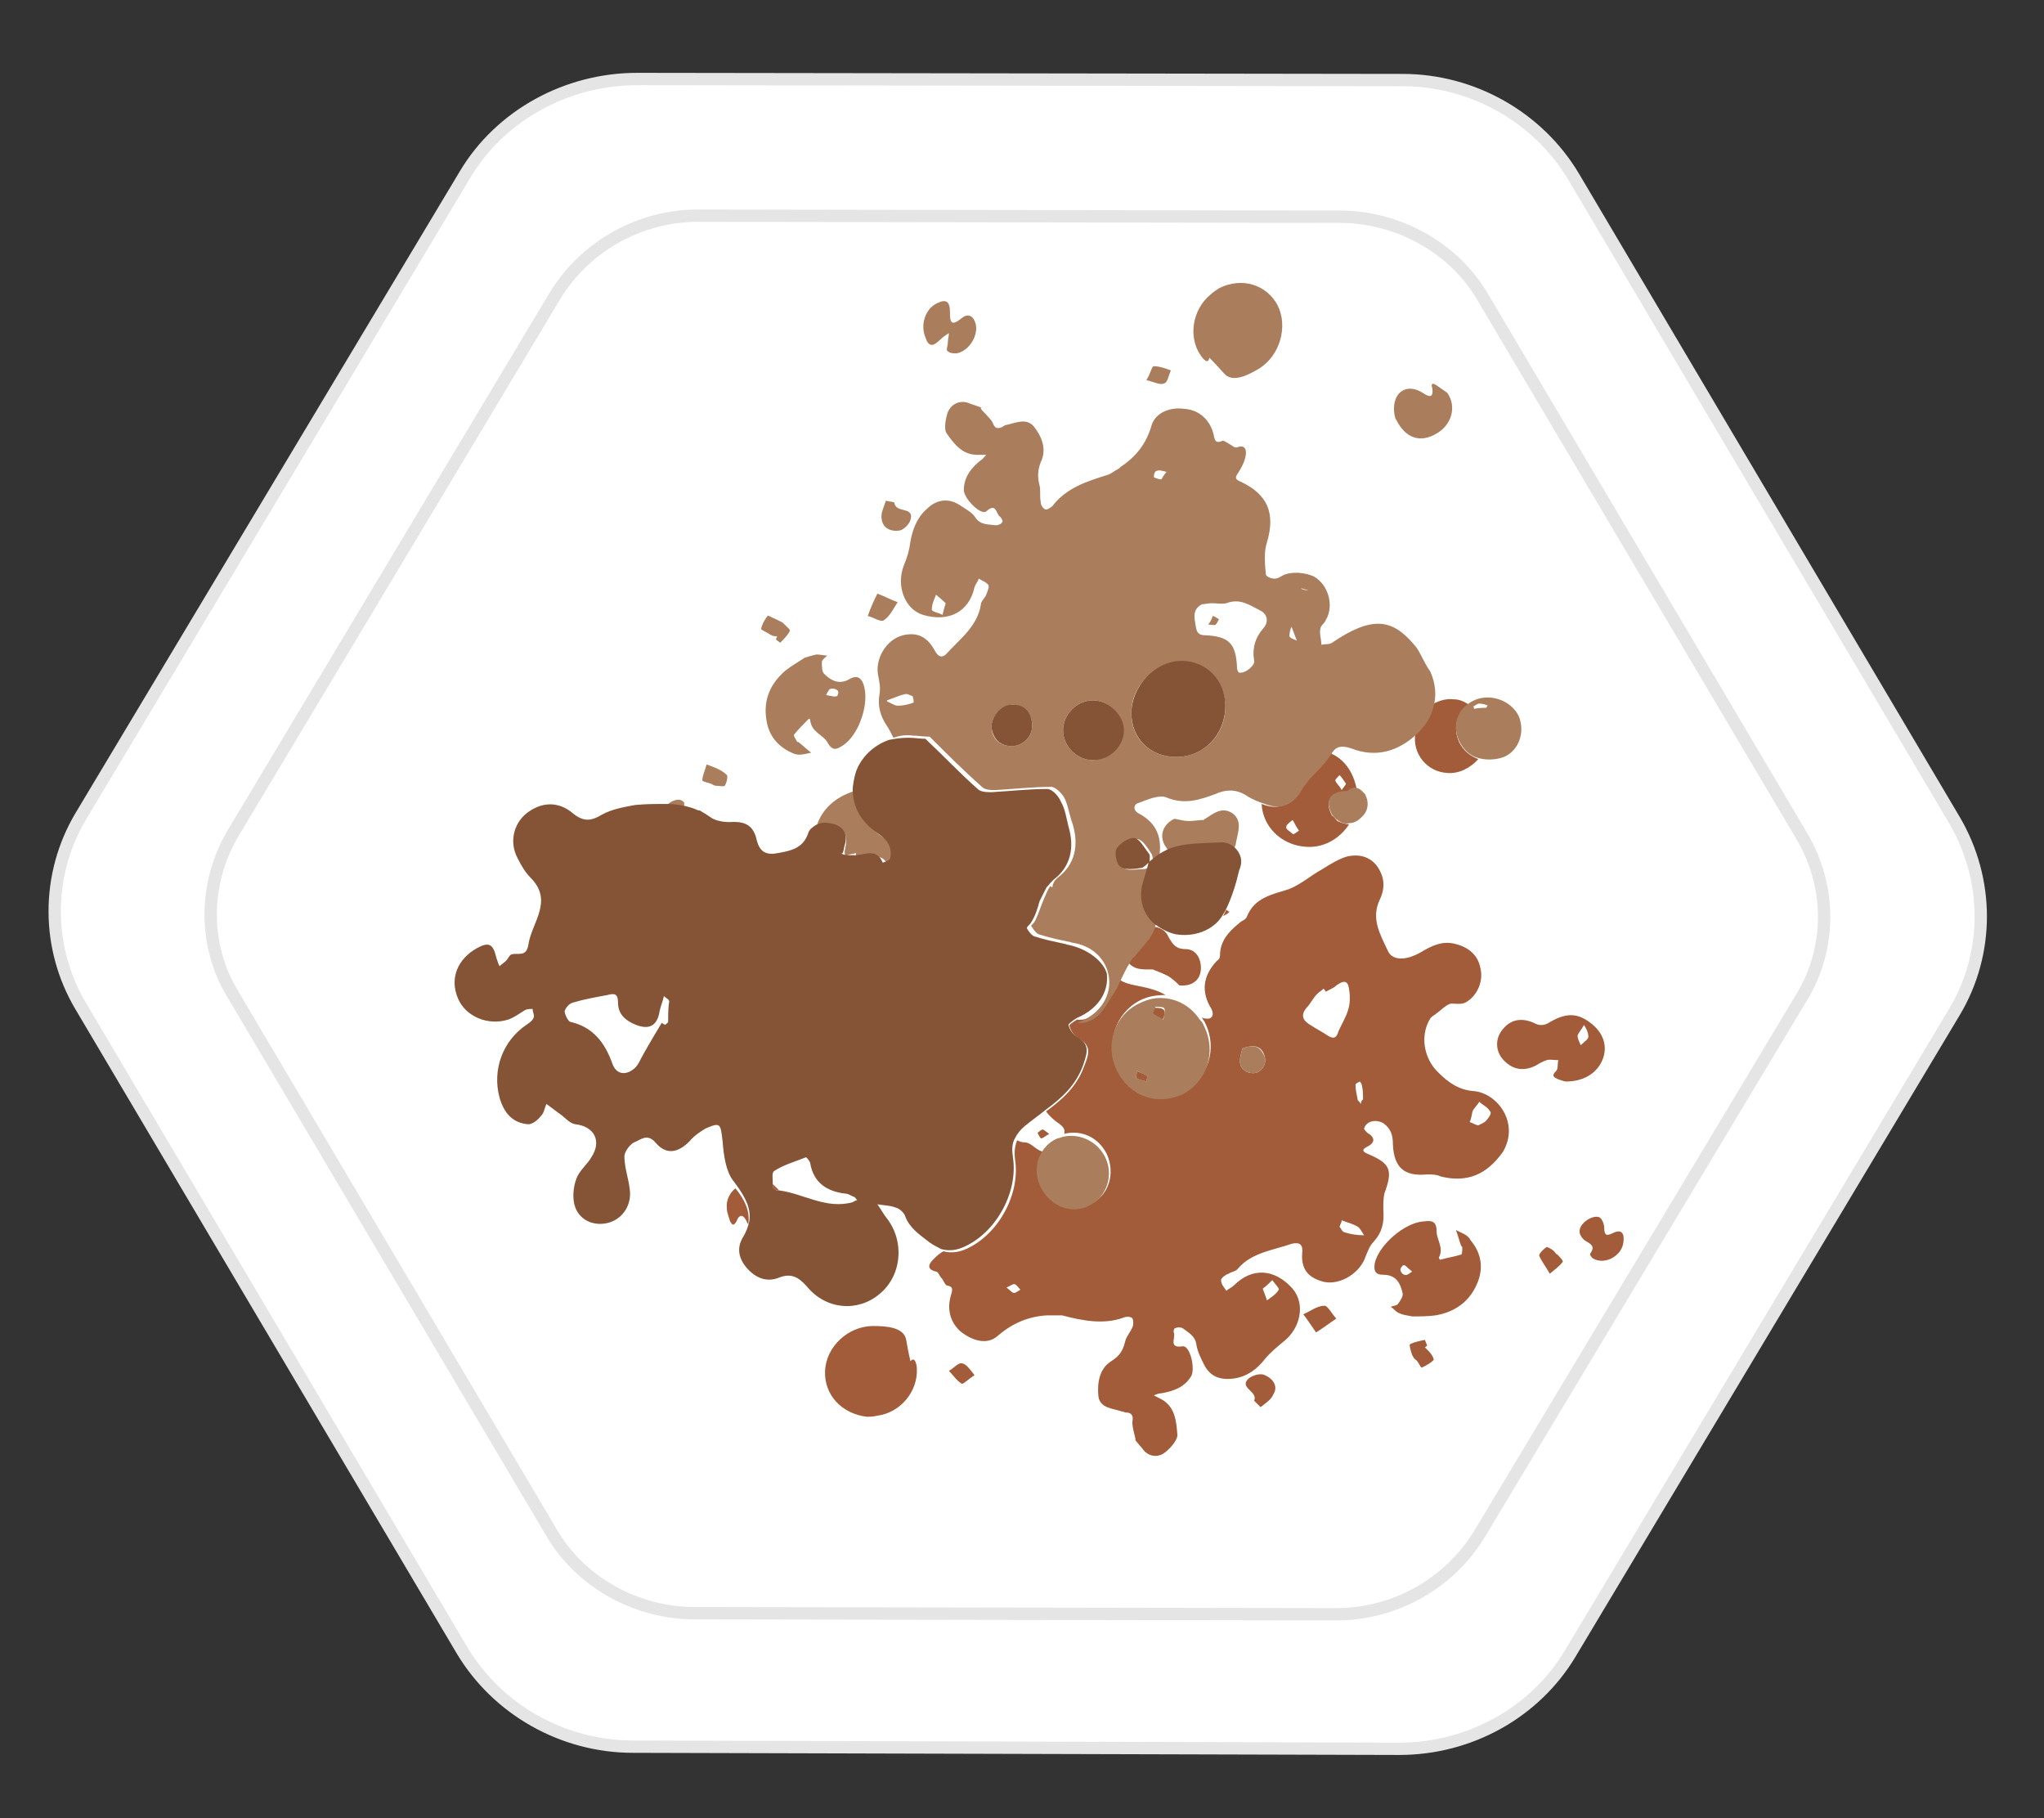 <?xml version="1.0" encoding="utf-8"?>
<!-- Generator: Adobe Illustrator 24.1.0, SVG Export Plug-In . SVG Version: 6.00 Build 0)  -->
<svg version="1.1" id="Calque_1" xmlns="http://www.w3.org/2000/svg" xmlns:xlink="http://www.w3.org/1999/xlink" x="0px" y="0px"
	 viewBox="0 0 191.5 170.3" style="enable-background:new 0 0 191.5 170.3;" xml:space="preserve">
<rect x="0" y="0" width="191.5" height="170.3" fill="#333333" stroke="none"/>
<style type="text/css">
	.st0{fill:#E6E6E6;}
	.st1{fill:#FFFFFF;stroke:#E5E5E5;stroke-width:1.155;stroke-miterlimit:10;}
	.st2{fill:none;}
	.st3{fill:#A25C39;}
	.st4{fill:#AA7E5C;}
	.st5{fill:#855436;}
</style>
<g>
	<path class="st0" d="M139,27.9c-2.8-4.6-7.9-7.5-13.4-7.5l-60.1-0.1c-5.5,0-10.7,2.9-13.4,7.5L21.9,78c-2.8,4.6-2.8,10.4,0,15
		l29.9,50.5c2.8,4.6,7.9,7.5,13.4,7.5l60.1,0.1h0c5.5,0,10.6-2.9,13.4-7.5l30.2-50.3c2.8-4.6,2.8-10.4,0-15L139,27.9z"/>
	<path class="st1" d="M183.1,76.8l-35.7-60.3c-3.3-5.5-9.4-9-16-9L59.7,7.4c-6.6,0-12.8,3.4-16.1,8.9l-36,60.1
		c-3.3,5.5-3.3,12.4,0,17.9l35.7,60.3c3.3,5.5,9.4,9,16,9l71.7,0.2h0.1c6.6,0,12.7-3.4,16-8.9l36-60.1
		C186.4,89.3,186.4,82.4,183.1,76.8z"/>
	<path class="st1" d="M168.8,93.4l-30.2,50.3c-2.8,4.6-7.9,7.5-13.4,7.5h0l-60.1-0.1c-5.5,0-10.7-2.9-13.4-7.5L21.8,93.1
		c-2.8-4.6-2.7-10.4,0-15L52,27.7c2.8-4.6,7.9-7.5,13.4-7.5l60.1,0.1c5.5,0,10.7,2.9,13.4,7.5l29.9,50.5
		C171.6,83,171.6,88.8,168.8,93.4z"/>
</g>
<path class="st2" d="M121.5,59.9l-0.5-1.3c-0.2,0.2-0.3,0.6-0.2,0.8C120.9,59.7,121.3,59.8,121.5,59.9z"/>
<path class="st2" d="M121.9,55.1c0,0.1,0.5,0.1,0.7,0.2L121.9,55.1z"/>
<path class="st2" d="M112.9,59.4c2.2,0.1,2.9,0.8,3,3.1c0,0.2,0.1,0.4,0.2,0.4c0.6,0.1,1.5-0.7,1.4-1.2c-0.2-1.2,0.1-2.2,0.9-3.1
	c0.5-0.6,0.4-1.3-0.3-1.6c-1-0.5-1.9-1.2-3.2-0.7c-0.4,0.2-1,0-1.4,0c-0.3,0-0.7,0.1-0.9,0.1c-0.9,0.5-0.7,1.2-0.6,1.9
	C112.1,58.9,112.1,59.4,112.9,59.4z M113.7,57.8c0.2,0,0.4,0.2,0.6,0.3c-0.1,0.2-0.2,0.4-0.3,0.5c-0.2,0.1-0.4,0-0.7,0
	C113.5,58.1,113.6,57.8,113.7,57.8z"/>
<path class="st2" d="M87.3,57.1c0,0.2,0.6,0.3,1,0.5c0.1-0.4,0.2-0.8,0.3-1.2c-0.4-0.3-0.6-0.5-0.9-0.8
	C87.6,56.2,87.3,56.6,87.3,57.1z"/>
<path class="st2" d="M109.3,44.1c-0.4-0.1-0.7-0.2-0.9-0.1c-0.2,0.1-0.2,0.4-0.3,0.5c0.2,0.1,0.5,0.2,0.7,0.2
	C108.9,44.8,109,44.5,109.3,44.1z"/>
<path class="st2" d="M73,111.5c2.3,0.3,4.4,1.8,6.9,1.1c0.1,0,0.2-0.1,0.3-0.2c-0.1-0.1-0.2-0.2-0.3-0.3c-0.3-0.1-0.5-0.2-0.8-0.3
	c-1.8-0.2-3-1-3.3-2.9c0-0.2-0.3-0.5-0.4-0.5c-1,0.4-2.1,0.7-3,1.3c-0.2,0.1-0.1,0.7-0.1,1.2C72.6,111,72.8,111.2,73,111.5z"/>
<path class="st2" d="M126.1,73.4c-0.2-0.3-0.4-0.5-0.6-0.8c-0.1,0.1-0.4,0.3-0.4,0.4c0.1,0.3,0.3,0.5,0.6,0.9
	C125.9,73.7,126.1,73.5,126.1,73.4z"/>
<path class="st2" d="M85.5,65.2c-0.2-0.1-0.4-0.3-0.6-0.2c-0.6,0.2-1.2,0.4-1.8,0.6c0,0,0,0.1,0,0.1c0.3,0.2,0.7,0.4,1,0.4
	c0.5,0,1-0.2,1.6-0.2C85.6,65.7,85.6,65.5,85.5,65.2z"/>
<path class="st2" d="M139.2,66.3c0.1,0,0.2-0.2,0.3-0.3c-0.3-0.1-0.6-0.2-0.8-0.2c-0.2,0-0.4,0.2-0.6,0.3c0,0.1,0,0.2,0.1,0.2
	C138.4,66.3,138.8,66.3,139.2,66.3z"/>
<path class="st2" d="M131.2,119c0.1,0.2,0.2,0.4,0.4,0.5c0.2,0,0.4-0.1,0.8-0.2c-0.5-0.4-0.7-0.6-0.8-0.6
	C131.4,118.6,131.2,118.9,131.2,119z"/>
<path class="st2" d="M78.4,65.1c0.1,0,0.2-0.4,0.1-0.5c-0.1-0.1-0.4-0.2-0.6-0.2c-0.2,0-0.3,0.3-0.6,0.6
	C78,65.1,78.2,65.2,78.4,65.1z"/>
<path class="st2" d="M98.1,83.3c0.1,0,0.2,0.1,0.2,0.1c0.1-0.2,0.2-0.4,0.2-0.6C98.4,83,98.3,83.2,98.1,83.3z"/>
<path class="st2" d="M120.5,77.5c0,0.2,0.4,0.5,0.6,0.6c0.1,0,0.3-0.2,0.6-0.3c-0.2-0.4-0.4-0.7-0.6-1
	C120.9,77,120.5,77.2,120.5,77.5z"/>
<path class="st2" d="M80.1,80.2c0-0.1,0-0.2,0-0.3c-0.3,0-0.6,0-0.8,0.2c0,0-0.1,0.1-0.1,0.1c0.2,0.2,0.6,0.2,1,0.2
	C80.2,80.3,80.1,80.3,80.1,80.2z"/>
<path class="st2" d="M95.1,107c0.2,0.1,0.4,0.2,0.7,0.2c0.4,0.1,0.8,0.5,1.3,0.7c0.2,0.1,0.3,0.2,0.4,0.2c0.3-0.6,0.8-1.1,1.4-1.4
	c0.2-0.1,0.4-0.2,0.6-0.2c0.1-0.3,0-0.6-0.4-0.9c-0.6-0.4-1-0.8-1.3-1.2c-0.6,0.5-1.2,0.9-1.8,1.4C95.6,106.2,95.3,106.5,95.1,107z
	 M97.7,105.9c0.2,0,0.3,0.2,0.6,0.4c-0.5,0.3-0.7,0.5-0.8,0.4c-0.2-0.1-0.2-0.3-0.3-0.5C97.3,106,97.5,105.9,97.7,105.9z"/>
<path class="st2" d="M62.1,93.2c-0.1,0.5-0.3,0.9-0.4,1.4c-0.2,1.3-0.9,1.8-2.2,1.3c-0.9-0.4-1.7-1-1.7-2.1c0-0.8-0.4-0.8-1-0.7
	c-1,0.3-2.1,0.4-3.2,0.7c-0.3,0.1-0.7,0.5-0.8,0.8c-0.1,0.3,0.2,0.9,0.5,1c2.2,0.5,3.3,2,4,4c0.3,1,1.2,1,2,0.4
	c0.4-0.3,0.6-0.9,0.9-1.4c0.6-1,1.2-2,1.7-2.9c0.1,0.1,0.2,0.1,0.3,0.2c0.1-0.1,0.3-0.2,0.3-0.3c0-0.7,0-1.3,0-2
	C62.5,93.5,62.2,93.3,62.1,93.2z"/>
<path class="st2" d="M126.4,92.7c-0.2-0.8-0.6-0.9-1.2-0.4c-0.3,0.2-0.7,0.4-1,0.6c-0.1-0.1-0.2-0.2-0.2-0.3
	c-0.2,0.2-0.4,0.3-0.6,0.5c-0.3,0.4-0.6,1-1,1.3c-0.6,0.6-0.4,1,0.2,1.5c0.6,0.4,1.2,0.7,1.8,1.1c0.5,0.3,0.8,0.3,1-0.3
	c0.2-0.7,0.7-1.3,0.9-2C126.4,94,126.5,93.3,126.4,92.7z"/>
<path class="st2" d="M119.7,120.8c0.1-0.2-0.4-0.6-0.6-0.9c-0.3,0.3-0.6,0.5-0.9,0.8c0.2,0.5,0.3,0.8,0.4,1.1
	C119,121.5,119.5,121.2,119.7,120.8z"/>
<path class="st2" d="M95,120.3c-0.1-0.1-0.4,0.1-0.8,0.3c0.3,0.3,0.5,0.5,0.7,0.5c0.2,0,0.4-0.2,0.6-0.3
	C95.4,120.6,95.3,120.4,95,120.3z"/>
<path class="st2" d="M147.8,97.1c-0.1,0.2,0.1,0.4,0.3,0.9c0.4-0.4,0.8-0.6,0.8-0.8c0-0.3-0.3-0.7-0.4-1
	C148.3,96.4,148,96.7,147.8,97.1z"/>
<path class="st2" d="M125.7,114.2c-0.1,0.2-0.1,0.3-0.2,0.6c0.1,0.2,0.2,0.5,0.4,0.5c0.6,0.2,1.2,0.3,1.9,0.4c0,0,0.1-0.1,0.1-0.1
	c-0.2-0.3-0.3-0.7-0.6-0.9C126.7,114.5,126.2,114.4,125.7,114.2z"/>
<path class="st2" d="M138.7,103.2c-0.2,0.3-0.5,0.5-0.6,0.8c-0.1,0.2-0.2,0.5-0.2,0.8c0,0.1-0.1,0.2-0.1,0.3
	c0.2,0.1,0.5,0.3,0.8,0.3c0.3,0,0.6-0.2,0.7-0.4c0.2-0.3,0.6-0.8,0.5-0.9C139.6,103.7,139.1,103.5,138.7,103.2z"/>
<path class="st2" d="M127.3,101.2c-0.1,0.1-0.4,0.2-0.4,0.3c0,0.5,0.1,0.9,0.2,1.4c0,0.2,0.2,0.3,0.3,0.4c0.1-0.2,0.1-0.3,0.2-0.5
	c0-0.4-0.1-0.8-0.1-1.3C127.5,101.5,127.4,101.4,127.3,101.2z"/>
<path class="st3" d="M108,90.8C108,90.8,108.1,90.8,108,90.8c0.5,0.2,1,0.4,1.4,0.6c0.5,0.3,0.9,0.7,1.1,0.9c1.2,0.1,1.9-0.5,2-1.4
	c0.1-1-0.4-2-1.4-2c-0.9,0-1.2-0.4-1.6-1.1c-0.3-0.7-0.9-1-1.6-1c-0.3,1-1.1,1.8-1.9,2.7c-0.1,0.2-0.3,0.4-0.4,0.5
	C106.2,90.9,107.1,90.8,108,90.8z"/>
<path class="st3" d="M72.4,111.2c0.2,0.2,0.3,0.3,0.4,0.3c0.1,0,0.1,0,0.2,0c-0.2-0.2-0.4-0.4-0.6-0.6
	C72.4,111,72.4,111.1,72.4,111.2z"/>
<path class="st3" d="M68.1,113.2c0,0.4,0.2,0.8,0.3,1.2c0.2,0.3,0.3,0.5,0.6,0c0.3-0.8,0.7-0.6,1,0.1c0,0.1,0.1,0.1,0.1,0.2
	c0.2-1.2-0.3-2.3-1.2-3.4C68.4,111.7,68,112.4,68.1,113.2z"/>
<path class="st3" d="M90.1,127.7c-0.3-0.1-0.8,0.5-1.2,0.7c0.4,0.4,0.7,0.9,1.2,1.2c0.1,0.1,0.6-0.4,1.2-0.8
	C90.9,128.3,90.5,127.7,90.1,127.7z"/>
<path class="st3" d="M124.1,122.3c-0.7,0-1.3,0.5-2,0.8c0.4,0.5,0.7,1,1.2,1.7c0.8-0.5,1.3-0.9,1.9-1.3
	C124.8,123.1,124.4,122.3,124.1,122.3z"/>
<path class="st3" d="M85.3,127.5c0,0-0.2-0.8-0.4-2c-0.2-1.2-1.9-1.3-3.1-1.3c-2.3,0-4.4,1.9-4.5,4.2c-0.1,2.2,1.5,4,3.9,4.3
	c0.2,0,0.6,0,1-0.1c2.2-0.3,3.8-2.3,3.7-4.4C85.9,127.8,85.7,127,85.3,127.5z"/>
<path class="st3" d="M122.2,79.3c1.7,0.2,3.3-0.7,4.2-2.1c-0.3,0-0.7-0.1-1.1-0.3c-0.2-0.2-0.4-0.5-0.5-0.5
	c-0.7-1.3-0.2-2.1,1.1-2.2c0.1,0,0.2,0,0.3,0c0.3-0.3,0.6-0.4,0.9-0.3c-0.3-1.6-1.2-2.9-2.6-3.4c-0.1,0.1-0.2,0.2-0.2,0.3
	c-0.6,0.9-1.3,1.6-2,2.3c-0.3,0.3-0.5,0.6-0.7,1c-0.8,1.4-1.9,1.8-3.4,1.2c0,0,0,0,0,0C118.3,77.4,120,79.1,122.2,79.3z M125.5,72.6
	c0.2,0.2,0.4,0.5,0.6,0.8c0,0.1-0.2,0.3-0.4,0.6c-0.2-0.4-0.5-0.6-0.6-0.9C125.1,73,125.3,72.8,125.5,72.6z M121.1,76.8
	c0.2,0.3,0.3,0.6,0.6,1c-0.3,0.2-0.5,0.4-0.6,0.3c-0.2-0.2-0.6-0.4-0.6-0.6C120.5,77.2,120.9,77,121.1,76.8z"/>
<path class="st3" d="M135.6,72.4c1.1,0.1,2.2-0.5,2.9-1.3c-0.8-0.3-1.4-0.8-1.8-1.6c-0.6-1.3-0.2-2.7,0.9-3.5
	c-0.4-0.3-0.9-0.5-1.4-0.5c-0.8-0.1-1.6,0.2-2.2,0.6c-0.2,0.9-0.7,1.7-1.4,2.4c0,0,0,0.1,0,0.2C132.3,70.6,133.7,72.3,135.6,72.4z"
	/>
<path class="st3" d="M150.2,99.1c0.4-1.2,0-2.4-1.2-3.3c-1.3-1-2.4-0.9-3.9,0c-0.3,0.2-0.8,0.3-1.2,0.1c-1.2-0.6-2.3-0.5-3.1,0.5
	c-0.7,0.8-0.7,1.9-0.1,2.7c0.9,1.1,2,1.3,3.2,0.7c0.3-0.2,0.7-0.4,1-0.5c0.3-0.1,0.7,0,1.1,0c-0.1,0.3,0,0.8-0.2,1
	c-0.5,0.5-0.2,0.6,0.2,0.8c0.3,0.1,0.6,0.2,0.7,0.2C148.4,101.3,149.7,100.5,150.2,99.1z M148.1,97.9c-0.2-0.4-0.3-0.7-0.3-0.9
	c0.1-0.3,0.4-0.6,0.6-1c0.2,0.3,0.4,0.7,0.4,1C148.9,97.3,148.5,97.5,148.1,97.9z"/>
<path class="st3" d="M136.4,115.2c0.2,0.5,0.3,1,0.5,1.5c0,0,0.1,0.1,0.1,0.1c0,0.2,0,0.7-0.1,0.7c-0.6,0.2-1.3,0.3-2,0.5
	c0,0-0.1-0.2-0.1-0.2c0.5-0.9-0.2-1.7-0.2-2.4c0-1-0.4-1.1-1.2-1c-1.8,0.1-4.2,2.2-4.6,3.9c-0.1,0.7,0,1.1,0.8,1.1
	c1.2,0,1.6,0.8,1.8,1.7c0.1,0.3-0.2,0.7-0.4,1c-0.1,0.2-0.5,0.2-0.7,0.3c0.3,0.2,0.5,0.5,0.8,0.6c0.4,0.2,0.8,0.2,1.2,0.3
	c0.8,0,1.5,0,2.2-0.1c1.8-0.3,3.2-1.3,3.9-3c0.6-1.4,0.4-2.8-0.6-4C137.5,115.6,136.9,115.5,136.4,115.2z M131.6,119.4
	c-0.2,0-0.4-0.3-0.4-0.5c0-0.1,0.2-0.4,0.3-0.4c0.2,0,0.3,0.2,0.8,0.6C132,119.3,131.8,119.5,131.6,119.4z"/>
<path class="st3" d="M145.6,117.2c-0.2-0.2-0.6-0.4-0.7-0.4c-0.3,0.2-0.7,0.6-0.7,0.8c0.2,0.5,0.6,1,1,1.7c0.6-0.5,0.9-0.7,1.2-1.1
	c0.1-0.1-0.3-0.5-0.5-0.7C145.8,117.5,145.7,117.3,145.6,117.2z"/>
<path class="st3" d="M114.9,85.2C114.9,85.2,114.9,85.3,114.9,85.2c-0.1,0.2-0.2,0.4-0.3,0.6c0.2-0.1,0.4-0.2,0.6-0.4
	C115.1,85.4,115,85.3,114.9,85.2z"/>
<path class="st3" d="M151.1,115.5c-0.6,0.3-0.8,0.2-0.8-0.5c0-0.3-0.2-0.9-0.5-1c-0.6-0.2-1.7,0.5-1.8,1.2c-0.1,0.3,0.2,0.8,0.5,1
	c0.5,0.3,1,0.5,0.5,1.2c-0.1,0.1,0.1,0.4,0.3,0.5c1.1,0.6,2.7-0.3,2.8-1.6C152.2,115.5,151.9,115.1,151.1,115.5z"/>
<path class="st3" d="M106.5,101c0.3,0.2,0.6,0.2,0.9,0.3c0-0.2,0.2-0.5,0.1-0.5c-0.2-0.2-0.6-0.3-1-0.5
	C106.5,100.7,106.4,101,106.5,101z"/>
<path class="st3" d="M138.1,102.2c-1.4-0.1-2.4-0.8-3.3-1.7c-1.4-1.3-1.8-3.5-0.8-5.1c0.1-0.2,0.4-0.3,0.6-0.5
	c0.3-0.2,0.6-0.5,0.9-0.7c0.2-0.1,0.3-0.2,0.5-0.2c0.4,0,0.9,0.1,1.3-0.1c1.1-0.6,1.7-2,1.4-3.2c-0.2-1.2-1.1-2-2.4-2.3
	c-1.2-0.3-2.2,0.2-3.2,0.8c-1.4,0.8-2.7,0.8-3.1-0.2c-0.7-1.5-1.6-3-0.7-4.8c0.5-1.1,0.4-2.1-0.3-3.1c-0.7-0.9-1.7-1.1-2.7-0.9
	c-0.8,0.2-1.6,0.7-2.4,1.2c-1.1,0.6-2.1,1.5-3.2,1.9c-1.6,0.5-3.2,0.8-3.9,2.6c-0.1,0.2-0.3,0.3-0.5,0.4c-1,0.8-2,1.7-2,3.2
	c0,0.2-0.1,0.4-0.3,0.5c-1.3,1.4-1.5,2.9-0.5,4.5c0.3,0.6,0,1-0.5,0.9c-0.1,0-0.2,0-0.4-0.1c0.1,0.2,0.2,0.3,0.3,0.5
	c1.2,2.4,0.3,5.2-2,6.4c-2.3,1.2-4.9,0.2-6.2-2.3c-1.1-2.2-0.2-5,2.1-6.2c0.8-0.4,1.6-0.5,2.4-0.5c-0.8-0.5-1.8-0.7-2.8-0.9
	c-0.6-0.1-1.2-0.3-1.6-0.6c-0.1,0.3-0.3,0.6-0.4,0.8c-0.4,0.8-0.9,1.6-1.5,2.2c-0.6,0.6-1.3,0.9-2,0.8c-0.3,0.2-0.8,0.5-0.7,0.6
	c0.1,0.4,0.4,0.9,0.8,1.1c1.2,0.7,1.1,1.4,0.6,2.6c-0.7,2-2.1,3.2-3.6,4.3c0.3,0.4,0.7,0.8,1.3,1.2c0.4,0.3,0.5,0.6,0.4,0.9
	c1.6-0.4,3.2,0.3,4,1.9c0.8,1.8,0.2,3.8-1.4,4.6c-1.7,0.8-3.7,0.1-4.6-1.7c-0.5-1-0.5-2.2,0-3.1c-0.1-0.1-0.3-0.1-0.4-0.2
	c-0.4-0.2-0.8-0.7-1.3-0.7c-0.3,0-0.5-0.1-0.7-0.2c-0.2,0.5-0.3,1-0.2,1.8c0.5,3.2-1.5,6.9-4.4,8.3c-0.8,0.4-1.6,0.5-2.3,0.3
	c-0.4,0.2-0.7,0.5-1,0.8c-0.4,0.4-0.6,0.9,0.3,1.1c0.2,0,0.3,0.4,0.5,0.6c0.2,0.2,0.3,0.6,0.5,0.7c0.7,0.1,0.5,0.5,0.4,0.9
	c-0.4,1.3-0.1,2.6,1,3.5c1.1,0.8,2.4,1.2,3.4,0.3c1.4-1.2,2.9-1.8,4.6-1.9c0,0,0.1,0,0.1,0c0.4,0,0.9,0,1.3,0
	c1.9,0.5,3.9,0.9,5.8,0.2c0.2-0.1,0.7-0.1,0.8,0.1c0.1,0.2,0.1,0.6,0,0.8c-0.2,0.5-0.6,0.9-0.7,1.4c-0.2,0.8-0.5,1.3-1.3,1.8
	c-1.1,0.7-1.3,2-1.2,3.2c0.1,1.2,1.3,1.2,2.2,1.5c0.1,0,0.3,0.1,0.4,0.1c0.5,0,0.7,0.3,0.6,0.8c-0.1,0.6,0.5,2.1,0.2,1.7
	c0.3,0.4,0.6,0.7,0.9,1.1c0.6,0.6,1.4,0.6,2,0.1c0.5-0.4,1.2-1.2,1.1-1.7c-0.1-1.2-0.2-2.6-1.6-3.3c-0.2-0.1-0.4-0.2-0.6-0.3
	c0.2-0.1,0.5-0.2,0.7-0.2c1.2-0.2,2.2-0.6,2.8-1.6c0.4-0.7-0.1-2.9-0.8-2.8c-1.3,0.2-0.7-0.7-0.8-1.2c-0.1-0.2,0-0.5,0.1-0.5
	c0.2-0.1,0.5-0.1,0.7,0c0.5,0.4,1.2,0.7,1.3,1.6c0.1,0.6,0.4,1.2,0.7,1.8c0.6,1.2,1.6,1.5,2.9,1.3c1.2-0.2,2.1-0.9,2.8-1.8
	c0.5-0.6,1.1-1.1,1.7-1.6c1.7-1.3,2.1-3.6,0.9-5c-1.7-1.9-3.8-2-5.5-0.3c-0.2,0.2-0.5,0.3-0.7,0.5c-0.2-0.3-0.5-0.6-0.5-1
	c0-0.2,0.4-0.5,0.7-0.6c0.3-0.2,0.7-0.2,0.9-0.5c1.3-1.5,3.3-1.7,5-2.3c0.8-0.2,1.1,0.1,1,0.9c-0.1,1.4,0.5,2.2,1.8,2.6
	c1.5,0.5,3.5-0.6,4.1-2.2c0.2-0.5,0.4-1.1,0.8-1.5c0.8-0.9,1-1.8,0.9-3c0-0.5,0-1.1,0.1-1.5c0.8-2.2,0.6-2.8-1.5-3.7
	c-0.5-0.2-0.7-0.4-0.1-0.7c0.8-0.4,0.7-0.9,0-1.3c-0.1-0.1-0.3-0.3-0.3-0.4c0.2-0.7,1.1-0.9,1.8-0.5c0.7,0.5,0.9,1.1,0.9,2
	c0.1,2.2,1.1,3,3.2,2.8c0.4,0,0.9,0,1.3,0.2c2.5,0.6,4.3-0.2,5.8-2.3C142.4,105.2,140.3,102.4,138.1,102.2z M95,121.1
	c-0.2,0-0.4-0.3-0.7-0.5c0.4-0.2,0.7-0.4,0.8-0.3c0.2,0.1,0.3,0.3,0.5,0.5C95.4,120.9,95.2,121.1,95,121.1z M119.2,119.9
	c0.2,0.3,0.7,0.8,0.6,0.9c-0.2,0.4-0.7,0.7-1.1,1c-0.1-0.3-0.2-0.6-0.4-1.1C118.6,120.5,118.9,120.2,119.2,119.9z M117.9,100.4
	c-0.6,0.3-1.5,0-1.7-0.7c-0.1-0.5,0.1-1.1,0.2-1.5c1.1-0.4,1.7-0.2,2,0.5C118.7,99.4,118.5,100,117.9,100.4z M124.4,97
	c-0.6-0.4-1.2-0.7-1.8-1.1c-0.6-0.4-0.7-0.9-0.2-1.5c0.4-0.4,0.6-0.9,1-1.3c0.2-0.2,0.4-0.3,0.6-0.5c0.1,0.1,0.2,0.2,0.2,0.3
	c0.3-0.2,0.7-0.3,1-0.6c0.7-0.5,1.1-0.5,1.2,0.4c0.1,0.6,0.1,1.3-0.1,1.9c-0.2,0.7-0.6,1.3-0.9,2C125.2,97.3,124.9,97.3,124.4,97z
	 M127.8,115.7C127.8,115.7,127.8,115.8,127.8,115.7c-0.7,0-1.3-0.1-1.9-0.3c-0.2-0.1-0.3-0.4-0.4-0.5c0.1-0.3,0.2-0.4,0.2-0.6
	c0.5,0.2,1,0.3,1.5,0.6C127.4,115,127.6,115.4,127.8,115.7z M127.5,103.4c-0.1-0.2-0.3-0.3-0.3-0.4c-0.1-0.5-0.2-0.9-0.2-1.4
	c0-0.1,0.2-0.2,0.4-0.3c0.1,0.1,0.2,0.3,0.2,0.4c0.1,0.4,0.1,0.8,0.1,1.3C127.6,103,127.5,103.2,127.5,103.4z M139.2,105
	c-0.2,0.2-0.5,0.3-0.7,0.4c-0.2,0-0.5-0.2-0.8-0.3c0-0.1,0.1-0.2,0.1-0.3c0.1-0.3,0.1-0.6,0.2-0.8c0.2-0.3,0.4-0.5,0.6-0.8
	c0.3,0.3,0.8,0.5,1,0.9C139.8,104.2,139.5,104.7,139.2,105z"/>
<path class="st3" d="M108.2,94.4c-0.1,0-0.2,0.3-0.3,0.6c0.4,0.2,0.7,0.4,1,0.6c0.1-0.3,0.3-0.7,0.2-0.9
	C109,94.4,108.5,94.4,108.2,94.4z"/>
<path class="st3" d="M98.3,106.2c-0.3-0.2-0.5-0.4-0.6-0.4c-0.2,0-0.3,0.2-0.5,0.3c0.1,0.2,0.2,0.4,0.3,0.5
	C97.6,106.7,97.8,106.5,98.3,106.2z"/>
<path class="st3" d="M118.5,128.8c-0.4-0.2-1.1,0-1.5,0.3c-1,0.9,0.9,1.2,0.5,2.1c0,0,0.3,0.3,0.6,0.6c0.5-0.4,1-0.7,1.2-1.2
	C119.8,129.8,119.2,129.1,118.5,128.8z"/>
<path class="st3" d="M133.5,126.2c0.1-0.1,0.2-0.1,0.2-0.2c-0.1-0.2-0.2-0.5-0.2-0.5c-0.5,0.1-1,0.2-1.4,0.4c-0.1,0.1,0.1,0.7,0.2,1
	c0.1,0.2,0.2,0.4,0.4,0.5c0.2,0.2,0.4,0.7,0.5,0.7c0.4-0.2,0.8-0.4,1.1-0.7c0.1-0.1-0.2-0.6-0.4-0.8
	C133.7,126.4,133.6,126.3,133.5,126.2z"/>
<g>
	<path class="st4" d="M127.1,73.8c-0.2-0.1-0.5,0-0.9,0.3c-0.1,0-0.2,0-0.3,0c-1.3,0.1-1.8,0.9-1.1,2.2c0.1,0.1,0.3,0.4,0.5,0.5
		c0.4,0.3,0.7,0.4,1.1,0.3c0.4,0,0.8-0.2,1.1-0.5c0.7-0.6,0.8-1.4,0.4-2.2C127.7,74.2,127.5,73.9,127.1,73.8z"/>
	<path class="st4" d="M115.5,76.2c-1-0.7-1.8,0-2.6,0.5c0,0-0.1,0-0.1,0.1c-0.5,0-0.9,0.1-1.4,0.1c-0.6,0-1.1-0.2-1.4-0.2
		c-1,0.5-1.3,1.4-1,2.2c0.1,0.3,0.3,0.5,0.4,0.7c1.5-0.6,3.3-0.6,5-0.6c0.5,0,0.9,0.2,1.2,0.5c0.1-0.2,0.2-0.4,0.2-0.6
		C116,77.9,116.4,76.9,115.5,76.2z"/>
	<path class="st4" d="M142.3,67.1c-0.7-1.5-2.7-2.2-4.2-1.5c-0.2,0.1-0.4,0.2-0.5,0.3c-1.2,0.8-1.5,2.2-0.9,3.5
		c0.4,0.8,1,1.4,1.8,1.6c0.7,0.2,1.6,0.2,2.4-0.1C142.3,70.3,142.9,68.6,142.3,67.1z M139.2,66.3c-0.3,0-0.7,0-1.1,0.1
		c0-0.1,0-0.2-0.1-0.2c0.2-0.1,0.4-0.3,0.6-0.3c0.3,0,0.6,0.1,0.8,0.2C139.3,66.1,139.3,66.3,139.2,66.3z"/>
	<path class="st4" d="M134.6,36.1c-0.3-0.2-0.6-0.3-0.4,0.3c0.1,0.9-0.3,0.8-0.9,0.4c-1.4-0.9-2.7-0.2-2.7,1.5c0,0.4,0.1,0.9,0.2,1
		c0.9,1.8,2.3,2.2,3.8,1.3c1.4-0.8,1.9-2.5,1-3.8C135.3,36.6,134.9,36.3,134.6,36.1z"/>
	<path class="st4" d="M88.1,31.8c0.2-0.2,0.5-0.4,0.8-0.6c0,0.3-0.1,0.6-0.1,0.9c0,0.3-0.2,0.7,0,0.8c0.2,0.2,0.6,0.2,0.8,0.2
		c1.2-0.2,2.1-1.7,1.8-2.8c-0.2-0.7-0.7-1-1.3-0.5c-1,0.8-1.1,0.4-1.1-0.6c0-1-0.4-1.2-1.2-0.8c-1.1,0.5-1.6,2-1.1,3.2
		C87,32.5,87.4,32.5,88.1,31.8z"/>
	<path class="st4" d="M109.1,35.9c0.3-0.1,0.4-0.8,0.6-1.2c-0.5-0.2-1.1-0.4-1.6-0.4c-0.2,0-0.3,0.7-0.7,1.3
		C108.2,35.8,108.7,36.1,109.1,35.9z"/>
	<path class="st4" d="M82.8,58.1c0.6-0.4,0.9-1.1,1.3-1.7c-0.6-0.2-1.1-0.5-1.9-0.8c-0.4,0.8-0.7,1.5-0.9,2.1
		C81.8,57.8,82.5,58.3,82.8,58.1z"/>
	<path class="st4" d="M113.3,33.5c0,0,0.6,0.6,1.4,1.5c0.8,0.9,2.3,0.1,3.3-0.5c1.9-1.2,2.7-3.9,1.7-5.9c-1-1.9-3.3-2.7-5.5-1.6
		c-0.1,0.1-0.5,0.3-0.8,0.6c-1.7,1.4-2.1,4-0.9,5.7C112.7,33.6,113.2,34.2,113.3,33.5z"/>
	<path class="st4" d="M112.4,95.5c-0.8-1.2-2-1.9-3.3-2c-0.8-0.1-1.6,0.1-2.4,0.5c-2.3,1.1-3.2,3.9-2.1,6.2c1.2,2.5,3.8,3.4,6.2,2.3
		c2.3-1.2,3.2-4,2-6.4C112.7,95.8,112.5,95.6,112.4,95.5z M107.4,101.3c-0.3-0.1-0.6-0.2-0.9-0.3c-0.1,0,0-0.3,0-0.7
		c0.4,0.2,0.7,0.3,1,0.5C107.5,100.8,107.4,101.1,107.4,101.3z M109,95.5c-0.3-0.2-0.6-0.3-1-0.6c0.2-0.3,0.2-0.6,0.3-0.6
		c0.3,0,0.8,0,0.8,0.2C109.2,94.8,109,95.2,109,95.5z"/>
	<path class="st4" d="M99.5,106.5c-0.2,0.1-0.4,0.1-0.6,0.2c-0.6,0.3-1.1,0.8-1.4,1.4c-0.5,0.9-0.5,2.1,0,3.1
		c0.9,1.8,2.9,2.6,4.6,1.7c1.6-0.8,2.3-2.9,1.4-4.6C102.7,106.8,101,106.1,99.5,106.5z"/>
	<path class="st4" d="M116.4,98.2c-0.1,0.4-0.3,1-0.2,1.5c0.2,0.7,1.1,1,1.7,0.7c0.6-0.4,0.8-1,0.5-1.6
		C118,98,117.5,97.8,116.4,98.2z"/>
	<path class="st4" d="M77.5,69.5c0.5,0.9,0.9,0.7,1.5,0.3c1.5-1,2.5-4,1.9-5.7c-0.2-0.6-0.6-0.9-1.3-0.5c-1,0.6-1.8,0.1-2.4-0.5
		C77,62.9,77,62.4,77,62c0-0.2,0.3-0.4,0.5-0.6c-0.3,0-0.7-0.1-1-0.1c-0.4,0.1-0.8,0.2-1.1,0.3c-0.6,0.4-1.3,0.8-1.8,1.2
		c-1.4,1.2-2.1,2.7-1.8,4.6c0.2,1.5,1.1,2.6,2.6,3.2c0.5,0.2,1.1,0,1.6-0.1c-0.4-0.3-0.8-0.7-1.2-1c0,0-0.1,0-0.1,0
		c-0.1-0.2-0.4-0.6-0.3-0.7c0.4-0.5,0.9-1,1.4-1.5c0,0,0.1,0.1,0.1,0.1C76,68.6,77.1,68.8,77.5,69.5z M77.9,64.5
		c0.2,0,0.4,0,0.6,0.2c0.1,0.1,0,0.5-0.1,0.5c-0.2,0.1-0.4,0-1-0.1C77.6,64.7,77.7,64.5,77.9,64.5z"/>
	<path class="st4" d="M66.2,71.6c-0.2,0.7-0.4,1.1-0.4,1.5c0,0.1,0.5,0.2,0.8,0.3c0.2,0.1,0.3,0.2,0.5,0.2c0.3,0,0.7,0.1,0.8,0
		c0.2-0.3,0.3-0.9,0.2-1C67.6,72.1,67,71.9,66.2,71.6z"/>
	<path class="st4" d="M63.6,74.9c-0.4,0-0.8,0.2-1.1,0.5c0.6,0,1.1,0,1.6,0.2c0-0.1,0-0.2,0-0.4C64.1,75.1,63.8,74.9,63.6,74.9z"/>
	<path class="st4" d="M132.5,60.4c-2.1-2.5-4-2.7-7.7-0.2c-0.3,0.2-0.7,0.1-1,0.2c0-0.5-0.2-1-0.1-1.5c0-0.3,0.4-0.5,0.5-0.8
		c0.8-1.3,0.3-3.3-1.1-4.1c-0.2-0.1-1.4-0.6-2.7-0.2c-0.3,0.1-0.6,0.4-1,0.4c-0.3,0-0.8-0.2-0.8-0.4c-0.1-1-0.2-2.1,0.1-3
		c0.8-2.7,0.1-4.5-2.5-5.7c-0.5-0.2-0.5-0.4-0.2-0.8c0.3-0.5,0.6-1,0.7-1.6c0.1-0.5,0-1.1-0.8-0.8c-0.2,0.1-0.5-0.2-0.7-0.3
		c-0.2-0.1-0.6-0.4-0.7-0.3c-0.7,0.3-0.7-0.2-0.8-0.6c-0.3-1.3-1.3-2.3-2.7-2.4c-1.3-0.2-2.7,0.3-3.1,1.5c-0.5,1.8-1.5,3-3,4
		c0,0,0,0.1-0.1,0.1c-0.4,0.2-0.7,0.5-1.1,0.6c-1.9,0.6-3.8,1.2-5.1,2.9c-0.2,0.2-0.6,0.4-0.7,0.3c-0.2-0.1-0.4-0.4-0.4-0.7
		c-0.1-0.5,0-1.1-0.1-1.5c-0.2-0.8-0.2-1.4,0.1-2.2c0.6-1.2,0.1-2.4-0.6-3.3s-1.7-0.4-2.6-0.2c-0.1,0-0.3,0.1-0.4,0.2
		c-0.5,0.2-0.7,0.1-0.9-0.4c-0.2-0.5-1.5-1.5-1-1.4c-0.5-0.2-0.9-0.3-1.4-0.5c-0.8-0.2-1.5,0.2-1.8,0.9c-0.2,0.6-0.4,1.6-0.1,2
		c0.7,1,1.5,2.1,3.1,2c0.2,0,0.4,0,0.6,0c-0.2,0.2-0.3,0.4-0.5,0.5c-0.9,0.7-1.6,1.6-1.6,2.8c0,0.8,1.6,2.4,2.1,2
		c1-0.9,0.9,0.3,1.3,0.5c0.1,0.1,0.3,0.4,0.2,0.5c-0.1,0.2-0.4,0.3-0.6,0.3c-0.7-0.1-1.4,0-1.9-0.7c-0.3-0.5-0.9-0.8-1.5-1.2
		c-1.1-0.7-2.2-0.5-3.1,0.4c-0.9,0.8-1.3,1.9-1.5,3c-0.1,0.8-0.3,1.5-0.6,2.2c-0.8,2,0.1,4.2,1.8,4.7c2.4,0.7,4.3-0.3,4.8-2.6
		c0.1-0.3,0.3-0.5,0.4-0.8c0.3,0.2,0.7,0.3,0.9,0.6c0.1,0.2-0.1,0.6-0.2,0.9c-0.1,0.3-0.5,0.6-0.5,0.9c-0.3,2-1.9,3.2-3.1,4.5
		c-0.5,0.6-0.9,0.5-1.3-0.3c-0.7-1.2-1.6-1.6-2.9-1.3c-1.6,0.4-2.7,2.3-2.3,3.9c0.1,0.5,0.2,1.1,0.1,1.6c-0.2,1.2,0.1,2.1,0.7,3
		c0.2,0.3,0.4,0.7,0.6,1.1c0.6-0.2,1.2-0.3,1.8-0.2c0.5,0,1,0.1,1.6,0.1c1.6,1.6,3.2,3.2,4.9,4.7c0.3,0.3,0.8,0.3,1.3,0.3
		c1.7-0.1,3.5-0.3,5.2-0.3c0.4,0,1.1,0.7,1.3,1.2c0.3,0.7,0.4,1.5,0.7,2.3c0.6,2,0.2,3.8-1.4,5c-0.1,0.1-0.2,0.2-0.3,0.3
		c-0.1,0.2-0.2,0.4-0.2,0.6c-0.1,0-0.2-0.1-0.2-0.1c-0.3,0.4-0.4,0.8-0.6,1.2c-0.3,0.7-0.5,1.4-0.8,2c-0.1,0.2-0.2,0.3-0.4,0.5
		c0,0,0.4,0.7,0.7,0.8c0.9,0.3,1.8,0.5,2.8,0.7c0.1,0,0.3,0.1,0.4,0.1c1.9,0.3,3.2,1.6,3.4,3.3c0.2,1.7-0.8,3.3-2.7,4.1
		c-0.1,0-0.1,0-0.2,0.1c0.8,0.1,1.5-0.3,2-0.8c0.6-0.6,1-1.5,1.5-2.2c0.2-0.3,0.3-0.6,0.4-0.8c0.3-0.6,0.6-1.3,1-1.9
		c0.1-0.2,0.2-0.4,0.4-0.5c0.7-0.9,1.6-1.7,1.9-2.7c0-0.1,0.1-0.3,0.1-0.4c-0.7-0.7-1.1-1.5-1.1-2.6c0-1,0.4-2,0.7-3
		c-0.2,0.2-0.4,0.5-0.7,0.5c-0.7,0-1.5,0.2-1.9-0.1c-0.4-0.3-0.6-1.3-0.4-1.7c0.3-0.5,1.1-1,1.7-1c0.5,0.1,0.9,0.8,1.3,1.4
		c0.1,0.2,0.1,0.5,0.1,0.8c0.2-0.2,0.4-0.4,0.6-0.5c0.3-1.8-0.2-3.2-1.9-4.1c-0.6-0.3-0.5-0.9,0-1c0.8-0.3,1.9-0.8,2.6-0.5
		c1.7,0.7,3.1,0.2,4.5-0.3c1.1-0.5,2.1-0.5,3.1,0.2c0.5,0.3,1,0.5,1.6,0.7c0,0,0,0,0,0c1.5,0.6,2.6,0.1,3.4-1.2
		c0.2-0.4,0.5-0.7,0.7-1c0.7-0.8,1.5-1.5,2-2.3c0.1-0.1,0.2-0.2,0.2-0.3c0.4-0.6,0.9-0.7,1.8-0.4c2.3,0.9,4.4,0.3,6.2-1.4
		c0,0,0,0,0.1-0.1c0.7-0.7,1.2-1.5,1.4-2.4c0.3-1,0.2-2.2-0.3-3.3C133.3,61.9,133,60.9,132.5,60.4z M88.3,57.6c-0.3-0.2-1-0.3-1-0.5
		c0-0.5,0.2-0.9,0.4-1.4c0.2,0.2,0.5,0.4,0.9,0.8C88.5,56.8,88.4,57.2,88.3,57.6z M84.1,66.1c-0.3,0-0.7-0.3-1-0.4c0,0,0-0.1,0-0.1
		c0.6-0.2,1.2-0.5,1.8-0.6c0.2,0,0.5,0.2,0.6,0.2c0.1,0.3,0.1,0.5,0.1,0.6C85.1,66,84.6,66.1,84.1,66.1z M94.7,69.9
		c-1-0.1-1.7-0.6-1.8-1.7c-0.1-1.1,1-2.2,2-2.2c1.1,0.1,1.7,0.8,1.8,1.8C96.8,68.9,95.9,69.9,94.7,69.9z M102.4,71.2
		c-1.5,0-2.8-1.3-2.8-2.8c0-1.5,1.3-2.8,2.8-2.8c1.5,0,2.8,1.4,2.8,2.8C105.3,69.9,104,71.1,102.4,71.2z M122.6,55.3
		c-0.2,0-0.7-0.1-0.7-0.2L122.6,55.3z M121,58.7l0.5,1.3c-0.2-0.1-0.6-0.2-0.7-0.4C120.8,59.3,120.9,58.9,121,58.7z M108.4,44.1
		c0.2-0.1,0.5,0,0.9,0.1c-0.3,0.3-0.4,0.6-0.5,0.7c-0.2,0-0.5-0.1-0.7-0.2C108.1,44.4,108.2,44.1,108.4,44.1z M110.2,70.9
		c-2.4,0-4.2-1.7-4.2-4c-0.1-2.6,2.2-4.9,4.7-4.9c2.3,0,4.1,1.8,4.1,4.2C114.8,68.8,112.8,70.9,110.2,70.9z M116.1,63
		c-0.1,0-0.2-0.3-0.2-0.4c-0.1-2.3-0.7-3-3-3.1c-0.8,0-0.8-0.5-0.9-1c-0.1-0.7-0.3-1.4,0.6-1.9c0.2,0,0.6-0.1,0.9-0.1
		c0.5,0,1,0.1,1.4,0c1.3-0.5,2.2,0.2,3.2,0.7c0.6,0.3,0.8,1,0.3,1.6c-0.8,0.9-1.1,1.9-0.9,3.1C117.6,62.3,116.7,63.1,116.1,63z"/>
	<path class="st4" d="M82.7,78.4c-1.7-1.1-2.6-2.7-2.4-4.4c-0.1,0-0.2,0.1-0.3,0.1c-1.8,0.6-3,1.7-3.5,3.3c0.5-0.3,1.2-0.4,1.8-0.1
		c1,0.4,1.1,1.2,0.9,2.1c-0.1,0.4-0.1,0.7,0.1,0.8c0,0,0.1-0.1,0.1-0.1c0.2-0.1,0.5-0.1,0.8-0.2c0,0.1,0,0.2,0,0.3
		c0,0.1,0,0.1,0.1,0.2c0,0,0.1,0,0.1,0c1,0.2,2.2-0.8,2.8,0.7c0.2-0.1,0.6-0.2,0.7-0.4C84,79.7,83.6,79,82.7,78.4z"/>
	<path class="st4" d="M113.2,58.5c0.3,0,0.6,0.1,0.7,0c0.1-0.1,0.2-0.3,0.3-0.5c-0.2-0.1-0.4-0.3-0.6-0.3
		C113.6,57.8,113.5,58.1,113.2,58.5z"/>
	<path class="st4" d="M84.2,49.7c0.4,0,1-0.6,1.1-1c0.4-1.3-1.4-0.6-1.5-1.6c0-0.1-0.4-0.1-0.8-0.2c-0.2,0.6-0.5,1.2-0.4,1.7
		C82.7,49.5,83.5,49.8,84.2,49.7z"/>
	<path class="st4" d="M72.8,59.6c0,0.1-0.1,0.2-0.1,0.3c0.1,0.1,0.4,0.3,0.4,0.3c0.3-0.3,0.7-0.7,0.9-1.1c0.1-0.1-0.4-0.5-0.7-0.8
		c-0.2-0.1-0.4-0.2-0.6-0.3c-0.3-0.1-0.7-0.4-0.8-0.3c-0.3,0.4-0.5,0.8-0.6,1.2c0,0.1,0.5,0.3,0.8,0.5
		C72.4,59.6,72.6,59.6,72.8,59.6z"/>
</g>
<g>
	<path class="st5" d="M102.4,65.6c-1.5,0-2.8,1.3-2.8,2.8c0,1.5,1.3,2.8,2.8,2.8c1.6,0,2.9-1.3,2.9-2.8
		C105.3,67,103.9,65.6,102.4,65.6z"/>
	<path class="st5" d="M94.7,69.9c1.2,0,2.1-1,2-2.1c-0.1-1.1-0.7-1.8-1.8-1.8c-1-0.1-2.1,1.1-2,2.2C93.1,69.3,93.7,69.8,94.7,69.9z"
		/>
	<path class="st5" d="M110.2,70.9c2.6,0,4.6-2.1,4.6-4.8c0-2.4-1.8-4.2-4.1-4.2c-2.5,0-4.7,2.4-4.7,4.9
		C106,69.2,107.8,70.9,110.2,70.9z"/>
	<path class="st5" d="M115.7,79.4c-0.3-0.3-0.8-0.5-1.2-0.5c-1.7,0.1-3.4,0-5,0.6c-0.4,0.2-0.8,0.4-1.2,0.7
		c-0.2,0.2-0.4,0.3-0.6,0.5c0-0.3,0.1-0.6-0.1-0.8c-0.4-0.5-0.8-1.3-1.3-1.4c-0.5-0.1-1.4,0.5-1.7,1c-0.2,0.4,0,1.5,0.4,1.7
		c0.4,0.3,1.3,0.2,1.9,0.1c0.2,0,0.5-0.3,0.7-0.5c-0.2,1-0.7,2-0.7,3c0,1,0.4,1.9,1.1,2.6c0.6,0.5,1.3,0.9,2.1,1.1
		c1.7,0.3,3.5-0.3,4.4-1.7c0.1-0.2,0.2-0.3,0.3-0.5c0,0,0,0,0,0c0.6-1.2,1-2.5,1.3-3.8C116.5,80.6,116.2,79.9,115.7,79.4z"/>
	<path class="st5" d="M100.1,88.5c-0.1,0-0.3-0.1-0.4-0.1c-0.9-0.2-1.9-0.4-2.8-0.7c-0.3-0.1-0.7-0.7-0.7-0.8
		c0.1-0.2,0.3-0.3,0.4-0.5c0.4-0.6,0.6-1.3,0.8-2c0.2-0.4,0.4-0.8,0.6-1.2c0.1-0.2,0.3-0.3,0.4-0.5c0.1-0.1,0.2-0.2,0.3-0.3
		c1.6-1.2,2-3,1.4-5c-0.2-0.8-0.3-1.6-0.7-2.3c-0.2-0.5-0.8-1.2-1.3-1.2c-1.7,0-3.5,0.2-5.2,0.3c-0.4,0-1,0-1.3-0.3
		c-1.7-1.5-3.2-3.1-4.9-4.7c-0.5,0-1-0.1-1.6-0.1c-0.7,0-1.3,0.1-1.8,0.2c-1.2,0.4-2.3,1.3-2.9,2.5c-0.3,0.6-0.4,1.2-0.5,1.9
		c-0.1,1.7,0.7,3.3,2.4,4.4c0.9,0.6,1.3,1.3,1.1,2.3c-0.1,0.2-0.4,0.3-0.7,0.4c-0.6-1.5-1.9-0.6-2.8-0.7c0,0-0.1,0-0.1,0
		c-0.4,0-0.8,0-1-0.2C79,80,79,79.8,79.1,79.3c0.3-0.9,0.2-1.7-0.9-2.1c-0.7-0.2-1.3-0.2-1.8,0.1c-0.3,0.2-0.6,0.4-0.7,0.8
		c-0.5,1.4-1.7,1.6-2.8,1.8c-1,0.2-1.7,0-2-1.2c-0.3-1.4-1.1-1.8-2.5-1.7c-0.6,0-1.4-0.1-1.9-0.5c-0.3-0.2-0.6-0.4-0.8-0.5
		c0,0,0,0,0,0c-0.1-0.1-0.2-0.1-0.3-0.1c-0.4-0.2-0.8-0.3-1.2-0.4c-0.5-0.1-1.1-0.2-1.6-0.2c0,0,0,0-0.1,0c-1,0-2,0-3,0.1
		c-1.1,0.2-2.2,0.4-3.1,0.9c-1,0.6-1.7,0.7-2.7-0.1c-1.4-1.2-3-1.1-4.4,0c-1.2,1-1.6,2.7-0.8,4.2c0.3,0.6,0.7,1.3,1.2,1.8
		c2.2,2.2,0.1,4.2-0.2,6.3c-0.2,1.2-1,0.7-1.6,0.9c-0.2,0.1-0.3,0.4-0.5,0.6c-0.2,0.2-0.4,0.3-0.6,0.5c-0.1-0.2-0.2-0.5-0.3-0.8
		c-0.3-1.3-0.7-1.5-1.8-0.9c-1.8,1-2.6,2.8-1.8,4.7c0.7,1.7,2.8,2.6,4.7,2c0.6-0.2,1.1-0.6,1.6-0.9c0.2-0.1,0.5-0.1,0.7-0.1
		c0,0.3,0.2,0.6,0.1,0.8c-0.1,0.3-0.4,0.5-0.7,0.7c-2.2,1.5-3.2,4.2-2.5,6.8c0.4,1.4,1.2,2.4,2.7,2.5c0.4,0,0.9-0.4,1.2-0.8
		c0.3-0.3,0.3-0.7,0.5-1.1c0.4,0.3,0.8,0.6,1.2,0.9c0.5,0.3,0.9,0.9,1.5,1c1.8,0.2,2.5,1.6,1.5,3.1c-0.4,0.7-1.1,1.2-1.4,2
		c-0.3,0.8-0.4,1.9-0.1,2.7c0.5,1.3,1.9,1.8,3.2,1.4c1.3-0.4,2.1-1.7,1.9-3.1c-0.1-1-0.5-2-0.5-3.1c0-0.4,0.5-1.1,0.9-1.3
		c0.6-0.2,1.2-0.9,2,0c1,1.2,2.1,1,3.2-0.1c0.4-0.5,1-0.9,1.5-1.2c1.4-0.6,1.4-0.5,1.6,1.2c0.1,1.3,0.3,2.8,1,3.7
		c0.1,0.1,0.2,0.3,0.3,0.4c0.8,1.1,1.4,2.2,1.2,3.4c-0.1,0.5-0.3,1-0.6,1.5c-0.6,1-0.4,2,0.4,2.9c0.8,0.9,1.8,1.3,2.9,0.9
		c1.2-0.5,1.9-0.1,2.7,0.8c1.8,2.2,4.8,2.4,6.8,0.7c2.1-1.7,2.4-5,0.6-7.2c-0.3-0.4-0.5-0.8-0.8-1.2c0.6,0.1,1.2,0.1,1.7,0.3
		c0.4,0.1,0.8,0.5,0.9,0.8c0.4,1.1,1.3,1.7,2.2,2.4c0.4,0.3,0.8,0.5,1.2,0.7c0.8,0.2,1.5,0.1,2.3-0.3c2.9-1.4,4.9-5.1,4.4-8.3
		c-0.1-0.7-0.1-1.3,0.2-1.8c0.2-0.4,0.5-0.8,1-1.2c0.6-0.5,1.2-0.9,1.8-1.4c1.5-1.1,2.9-2.3,3.6-4.3c0.4-1.2,0.6-1.9-0.6-2.6
		c-0.4-0.2-0.7-0.7-0.8-1.1c0-0.1,0.4-0.4,0.7-0.6c0.1,0,0.1-0.1,0.2-0.1c1.8-0.8,2.9-2.3,2.7-4.1C103.4,90.1,102,88.9,100.1,88.5z
		 M62.6,95.7c0,0.1-0.2,0.2-0.3,0.3c-0.1-0.1-0.2-0.1-0.3-0.2c-0.6,1-1.2,2-1.7,2.9c-0.3,0.5-0.5,1.1-0.9,1.4
		c-0.7,0.6-1.6,0.6-2-0.4c-0.7-2-1.8-3.5-4-4c-0.2-0.1-0.5-0.7-0.5-1c0.1-0.3,0.4-0.7,0.8-0.8c1-0.3,2.1-0.5,3.2-0.7
		c0.7-0.2,1-0.1,1,0.7c0,1.1,0.7,1.7,1.7,2.1c1.3,0.5,2,0,2.2-1.3c0.1-0.5,0.3-0.9,0.4-1.4c0.2,0.2,0.5,0.3,0.5,0.5
		C62.6,94.3,62.6,95,62.6,95.7z M79.9,112.6c-2.5,0.7-4.6-0.8-6.9-1.1c-0.1,0-0.1,0-0.2,0c-0.1,0-0.2-0.1-0.4-0.3c0-0.1,0-0.2,0-0.3
		c0-0.5-0.1-1,0.1-1.2c0.9-0.6,2-0.9,3-1.3c0.1,0,0.3,0.3,0.4,0.5c0.3,1.9,1.6,2.7,3.3,2.9c0.3,0,0.5,0.2,0.8,0.3
		c0.1,0,0.2,0.2,0.3,0.3C80.1,112.5,80,112.5,79.9,112.6z"/>
</g>
</svg>
